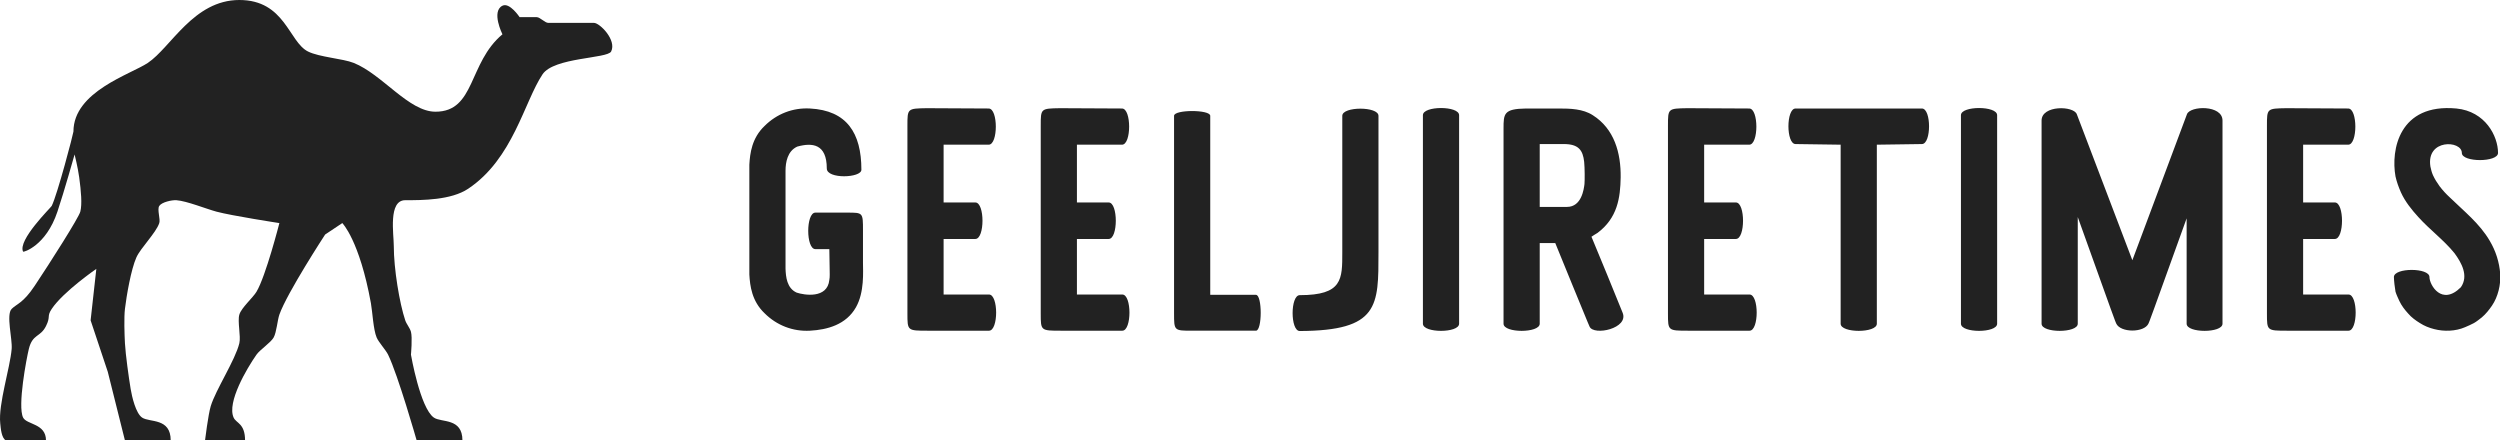 <svg xmlns="http://www.w3.org/2000/svg"  fill="#222222" viewBox="0 0 370.326 65.227" class="css-1j8o68f"><defs id="SvgjsDefs1837"></defs><g id="SvgjsG1838" transform="matrix(0.907,0,0,0.907,0.034,0)"><path xmlns="http://www.w3.org/2000/svg" d="M99.774,8.408c0.935-1.868-1.868-4.671-2.803-4.671c-0.001,0-5.605,0-7.474,0c-0.522,0-1.346-0.934-1.869-0.934  c-0.934,0-2.803,0-2.803,0s-1.62-2.46-2.803-1.869c-1.867,0.934,0,4.671,0,4.671c-5.604,4.671-4.407,12.64-10.945,12.64  c-4.347,0-8.673-6.1-13.344-7.969c-1.789-0.715-5.605-0.934-7.475-1.868C47.126,6.842,46.523,0,39.049,0  c-7.474,0-11.173,7.761-14.947,10.276c-2.803,1.869-12.145,4.672-12.145,11.211c0,0.276-2.615,10.276-3.549,12.145  c-0.13,0.262-5.605,5.605-4.671,7.475c0.051,0.102,3.736-0.934,5.605-6.54c1.159-3.476,2.803-9.343,2.803-9.343  s0.539,2.15,0.753,3.737c0.307,2.259,0.496,4.392,0.181,5.605c-0.257,0.992-4.902,8.288-7.474,12.146  c-1.869,2.802-2.912,2.912-3.737,3.736c-0.935,0.936,0.137,4.91,0,6.54C1.607,60.094-0.328,66.034,0,69.133  c0.088,0.838,0.191,2.405,0.934,2.803h6.541c-0.001-2.803-3.146-2.556-3.738-3.737c-0.934-1.868,0.561-9.688,0.935-11.21  c0.612-2.487,1.868-1.869,2.803-3.737c0.8-1.602,0.087-1.533,0.934-2.803c1.869-2.803,7.286-6.539,7.286-6.539l-0.934,8.407  l2.803,8.408l2.803,11.211h7.474c0-3.737-3.433-2.897-4.671-3.737c-1.042-0.705-1.662-3.43-1.869-4.671  c-0.309-1.857-0.83-5.594-0.934-7.474c-0.078-1.399-0.167-4.214,0-5.605c0.255-2.139,0.99-6.441,1.868-8.408  c0.687-1.538,3.204-4.008,3.737-5.605c0.221-0.664-0.381-2.214,0-2.803c0.4-0.62,2.066-0.988,2.803-0.934  c1.695,0.125,4.897,1.427,6.539,1.868c2.521,0.678,10.276,1.868,10.276,1.868s-2.219,8.677-3.737,11.211  c-0.6,1.002-2.476,2.616-2.802,3.738c-0.327,1.12,0.271,3.534,0,4.67c-0.657,2.744-3.849,7.577-4.671,10.276  c-0.414,1.359-0.935,5.605-0.935,5.605h6.54c0-2.803-1.441-2.783-1.869-3.737c-1.119-2.494,2.169-8.037,3.736-10.276  c0.568-0.812,2.315-1.94,2.803-2.803c0.474-0.837,0.615-2.829,0.935-3.735c1.25-3.554,7.474-13.08,7.474-13.08l2.804-1.869  c0,0,2.802,2.803,4.671,13.079c0.254,1.398,0.383,4.297,0.935,5.605c0.326,0.776,1.498,2.047,1.868,2.803  c1.622,3.317,4.671,14.014,4.671,14.014h7.474c0-3.737-3.446-2.879-4.671-3.737c-2.239-1.567-3.737-10.276-3.737-10.276  s0.258-2.809,0-3.736c-0.176-0.637-0.725-1.241-0.934-1.869c-0.935-2.803-1.869-8.407-1.869-12.144c0-1.927-0.934-7.475,1.869-7.475  s7.474,0,10.276-1.869c7.333-4.889,9.149-14.191,12.145-18.684C90.432,9.343,99.184,9.589,99.774,8.408z"></path></g><g id="SvgjsG1839" transform="matrix(2.351,0,0,2.351,107.709,1.967)"><path d="M8.56 13.68 l0 2.02 c0 0.58 0.1 1.86 -0.44 2.82 c-0.62 1.1 -1.8 1.42 -2.9 1.48 c-1.08 0.06 -2.1 -0.34 -2.86 -1.1 c-0.8 -0.76 -0.92 -1.72 -0.96 -2.44 l0 -0.04 l0 -6.84 l0 -0.04 c0.04 -0.72 0.16 -1.68 0.96 -2.44 c0.76 -0.76 1.78 -1.16 2.86 -1.1 c2.32 0.12 3.24 1.54 3.24 3.86 c0 0.52 -2.18 0.6 -2.18 -0.08 c0 -1.56 -0.92 -1.64 -1.86 -1.38 c-0.62 0.28 -0.74 1 -0.74 1.52 l0 6.18 c0.02 0.5 0.08 1.22 0.7 1.5 c0.48 0.16 1.94 0.4 2.06 -0.8 c0.04 -0.18 0.02 -0.48 0.02 -0.7 l-0.02 -1.24 l-0.88 0 c-0.6 0 -0.6 -2.3 0 -2.3 l2.02 0 c0.98 0 0.98 0 0.98 1.12 z M13.64 17.72 l2.86 0 c0.6 0 0.6 2.28 0 2.28 l-3.86 0 c-1.28 0 -1.28 0 -1.28 -1.08 l0 -11.84 c0 -1.08 0 -1.08 1.22 -1.1 l3.9 0.02 c0.6 0 0.6 2.28 0 2.28 l-2.84 0 l0 3.64 l2 0 c0.6 0 0.6 2.3 0 2.3 l-2 0 l0 3.5 z M22.04 17.72 l2.86 0 c0.6 0 0.6 2.28 0 2.28 l-3.86 0 c-1.28 0 -1.28 0 -1.28 -1.08 l0 -11.84 c0 -1.08 0 -1.08 1.22 -1.1 l3.9 0.02 c0.6 0 0.6 2.28 0 2.28 l-2.84 0 l0 3.64 l2 0 c0.6 0 0.6 2.3 0 2.3 l-2 0 l0 3.5 z M30.44 17.74 l2.88 0 c0.4 0 0.4 2.26 0 2.26 l-4.02 0 c-1.14 0 -1.14 0 -1.14 -1.1 l0 -12.44 c0 -0.4 2.28 -0.4 2.28 0 l0 11.28 z M41.04 6.46 l0 8.6 c0 3.38 0.04 4.94 -4.96 4.96 c-0.6 0 -0.6 -2.26 0 -2.26 c2.7 0 2.68 -1 2.68 -2.7 l0 -8.6 c0 -0.6 2.28 -0.6 2.28 0 z M43.84 19.56 l0 -13.14 c0 -0.6 2.28 -0.6 2.28 0 l0 13.14 c0 0.6 -2.28 0.6 -2.28 0 z M56.42 18.86 c0.42 1 -1.82 1.48 -2.08 0.88 l-0.12 -0.28 c-0.66 -1.58 -1.38 -3.38 -2.04 -4.98 l-0.98 0 l0 5.08 c0 0.6 -2.28 0.6 -2.28 0 l0 -12.3 c0 -0.94 0.02 -1.24 1.42 -1.26 l2.06 0 c0.72 0 1.52 0.02 2.14 0.42 c1.36 0.86 1.78 2.38 1.76 3.92 c-0.02 1.28 -0.2 2.56 -1.46 3.5 c-0.14 0.08 -0.26 0.16 -0.38 0.24 c0.64 1.52 1.34 3.26 1.96 4.78 z M51.2 12.2 l1.72 0 c0.92 0 1.06 -1.12 1.1 -1.44 c0.02 -0.22 0.02 -1.02 -0.02 -1.4 c-0.08 -0.74 -0.36 -1.12 -1.28 -1.12 l-1.52 0 l0 3.96 z M61.56 17.72 l2.86 0 c0.6 0 0.6 2.28 0 2.28 l-3.86 0 c-1.28 0 -1.28 0 -1.28 -1.08 l0 -11.84 c0 -1.08 0 -1.08 1.22 -1.1 l3.9 0.02 c0.6 0 0.6 2.28 0 2.28 l-2.84 0 l0 3.64 l2 0 c0.6 0 0.6 2.3 0 2.3 l-2 0 l0 3.5 z M67.32 6 l7.96 0 c0.6 0 0.6 2.24 0 2.24 l-2.84 0.04 l0 11.28 c0 0.6 -2.28 0.6 -2.28 0 l0 -11.28 l-2.84 -0.04 c-0.6 0 -0.6 -2.24 0 -2.24 z M77.74 19.56 l0 -13.14 c0 -0.6 2.28 -0.6 2.28 0 l0 13.14 c0 0.6 -2.28 0.6 -2.28 0 z M94.22 6.76 l0 12.8 c0 0.6 -2.26 0.6 -2.26 0 l0 -6.64 c-2.32 6.46 -2.36 6.54 -2.4 6.62 c-0.26 0.6 -1.78 0.6 -2.04 0 c-0.04 -0.08 -0.08 -0.16 -2.42 -6.7 l0 6.72 c0 0.6 -2.28 0.6 -2.28 0 l0 -12.76 l0 -0.04 c0 -0.98 2.02 -0.94 2.22 -0.4 l3.5 9.2 l3.44 -9.2 c0.2 -0.54 2.24 -0.6 2.24 0.4 z M99.3 17.72 l2.86 0 c0.6 0 0.6 2.28 0 2.28 l-3.86 0 c-1.28 0 -1.28 0 -1.28 -1.08 l0 -11.84 c0 -1.08 0 -1.08 1.22 -1.1 l3.9 0.02 c0.6 0 0.6 2.28 0 2.28 l-2.84 0 l0 3.64 l2 0 c0.6 0 0.6 2.3 0 2.3 l-2 0 l0 3.5 z M111.72 16.42 c0.04 0.68 -0.14 1.44 -0.52 2 c-0.18 0.26 -0.38 0.52 -0.64 0.74 c-0.16 0.12 -0.32 0.26 -0.5 0.36 s-0.38 0.18 -0.56 0.26 c-0.6 0.26 -1.32 0.28 -1.94 0.12 c-0.32 -0.08 -0.62 -0.2 -0.9 -0.38 c-0.26 -0.16 -0.54 -0.36 -0.74 -0.6 c-0.22 -0.24 -0.42 -0.5 -0.56 -0.8 c-0.08 -0.18 -0.18 -0.38 -0.24 -0.58 c-0.04 -0.2 -0.1 -0.72 -0.1 -0.92 c0 -0.6 2.24 -0.6 2.24 0 c0 0.5 0.78 1.84 1.98 0.64 c0.5 -0.72 0.04 -1.54 -0.4 -2.14 c-0.68 -0.84 -1.56 -1.48 -2.28 -2.28 c-0.42 -0.46 -0.84 -0.98 -1.1 -1.56 c-0.14 -0.32 -0.26 -0.64 -0.34 -1 c-0.3 -1.66 0.22 -4.62 3.84 -4.28 c1.82 0.18 2.62 1.74 2.62 2.8 c0 0.6 -2.28 0.6 -2.28 0 c0 -0.8 -2.26 -0.9 -1.98 0.86 c0.04 0.18 0.08 0.36 0.16 0.54 c0.12 0.26 0.26 0.48 0.42 0.7 c0.2 0.26 0.4 0.48 0.64 0.7 c0.88 0.86 1.88 1.64 2.52 2.74 c0.38 0.64 0.6 1.34 0.66 2.08 z"></path></g></svg>